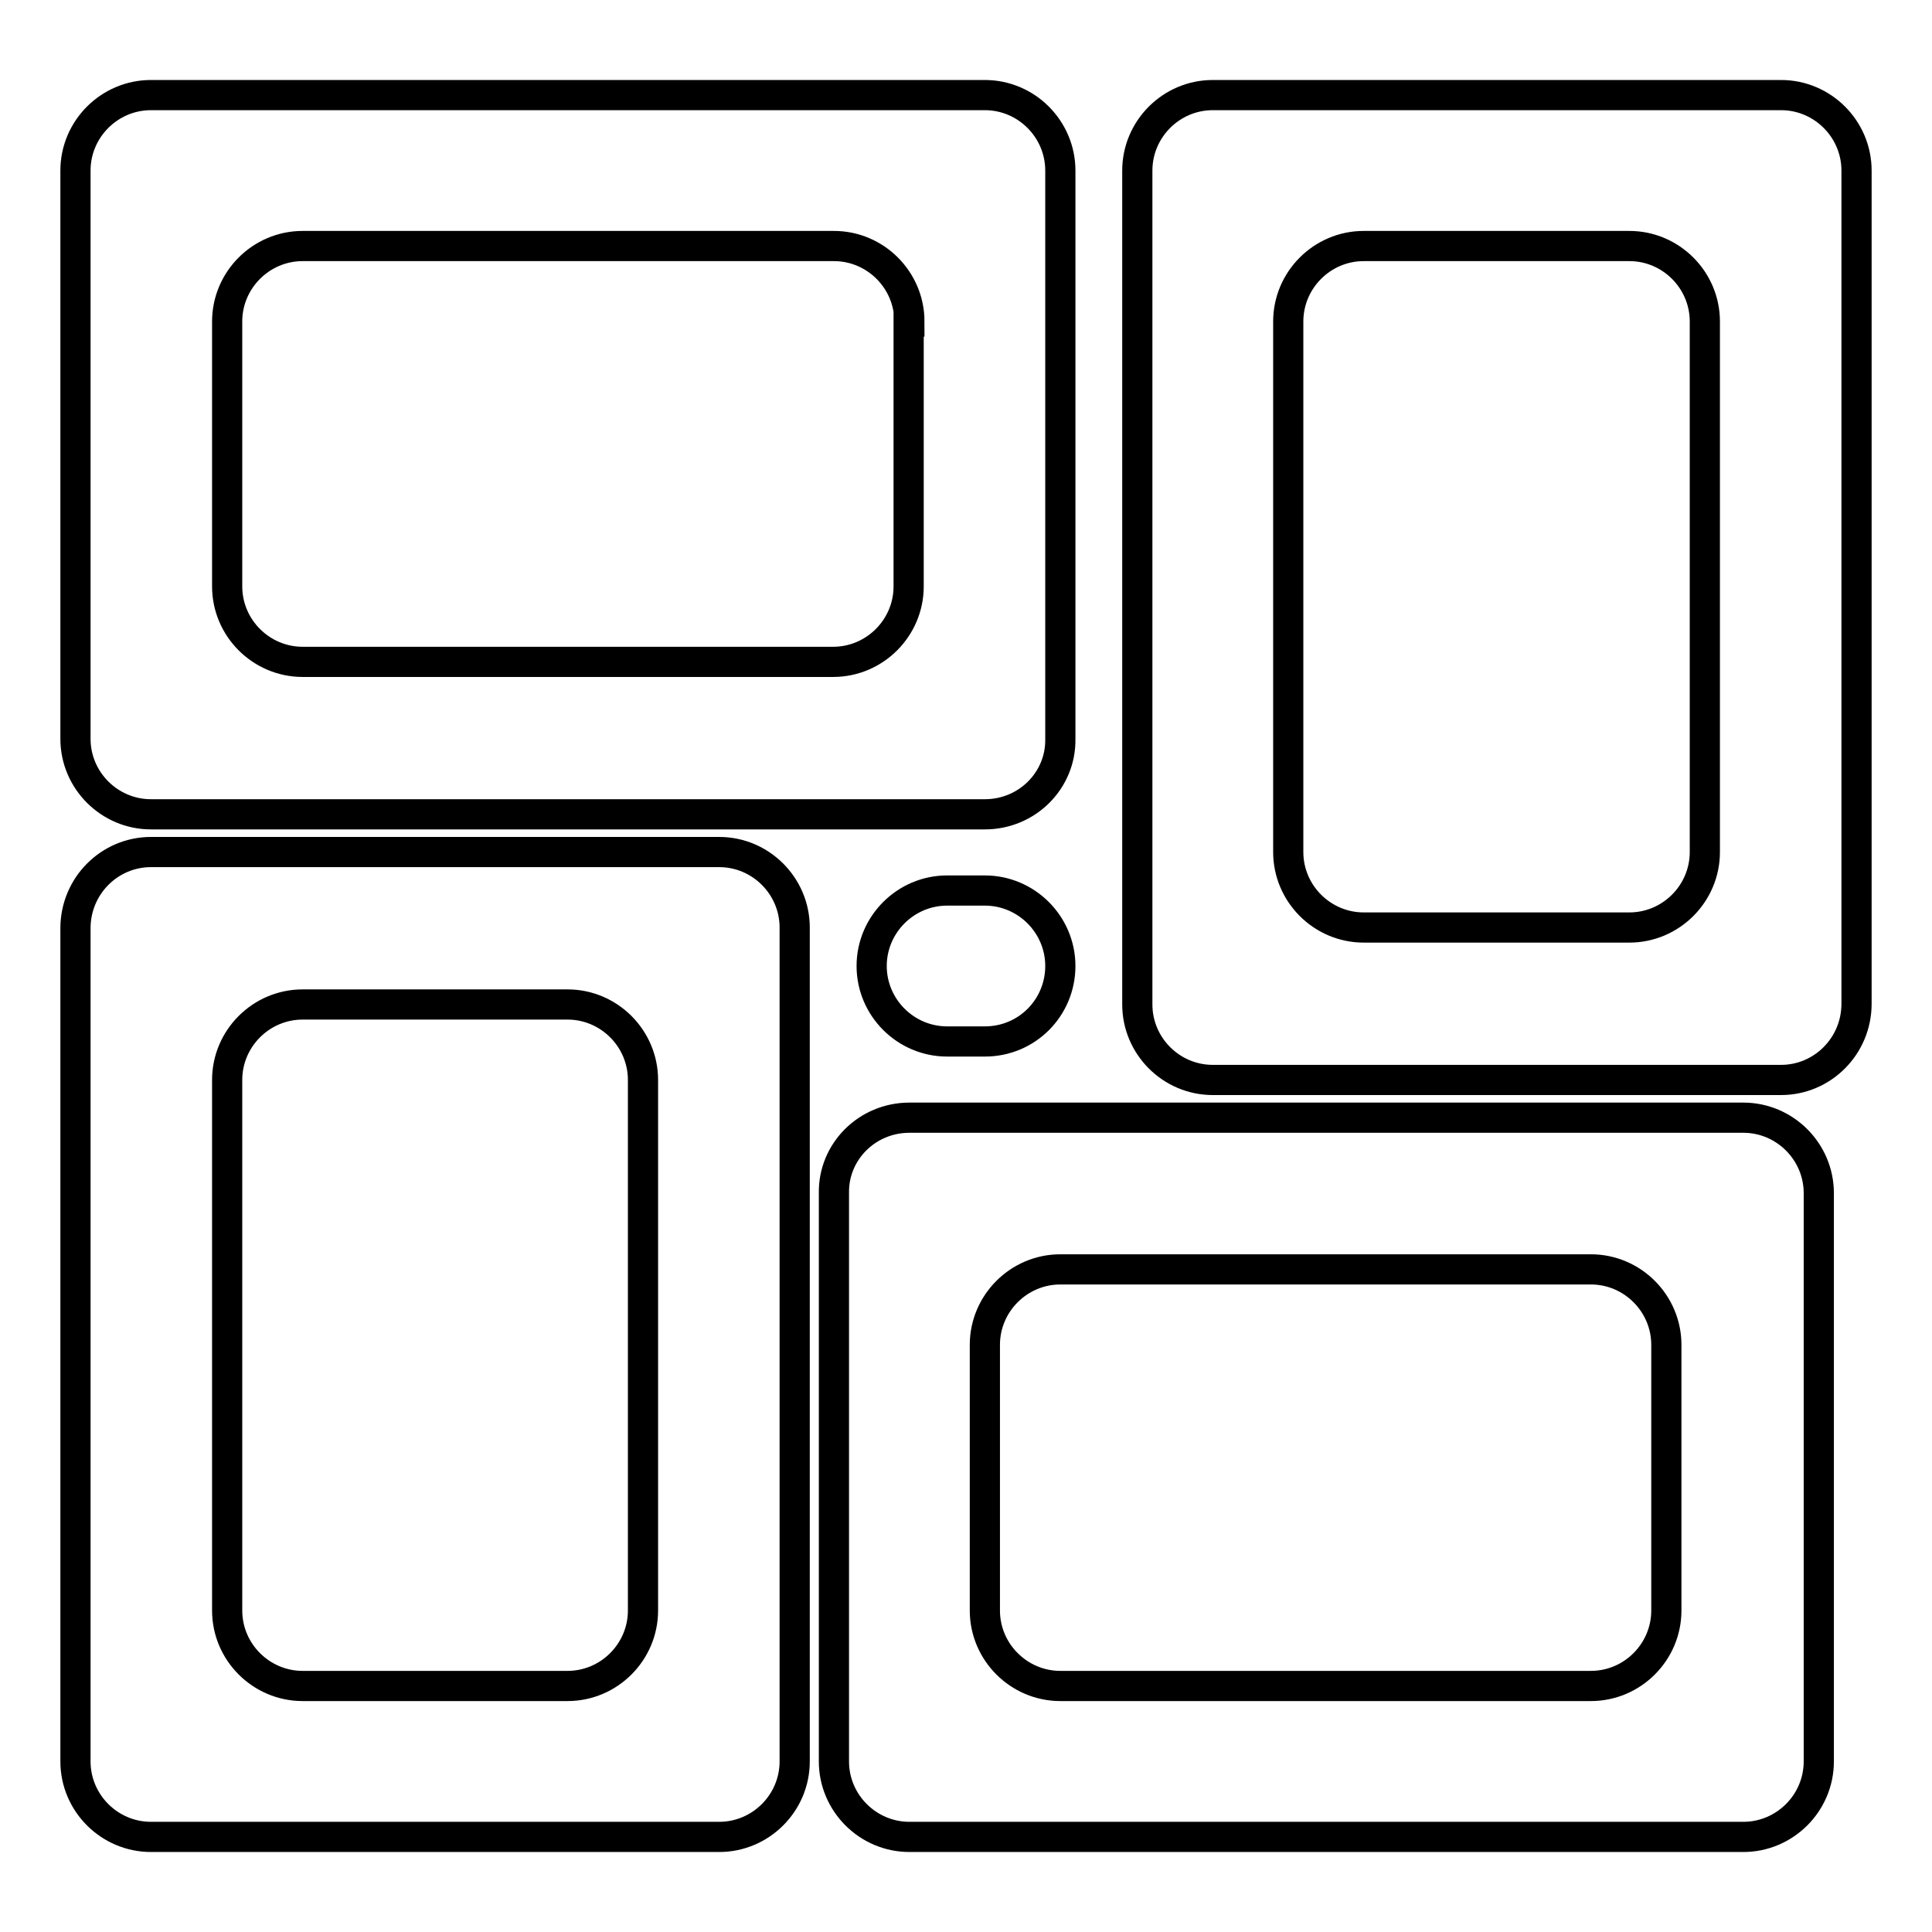 <?xml version="1.0" encoding="utf-8"?>
<!-- Svg Vector Icons : http://www.onlinewebfonts.com/icon -->
<!DOCTYPE svg PUBLIC "-//W3C//DTD SVG 1.1//EN" "http://www.w3.org/Graphics/SVG/1.1/DTD/svg11.dtd">
<svg version="1.1" xmlns="http://www.w3.org/2000/svg" xmlns:xlink="http://www.w3.org/1999/xlink" x="0px" y="0px" viewBox="0 0 256 256" enable-background="new 0 0 256 256" xml:space="preserve">
<g> <path stroke-width="4" fill-opacity="0" stroke="#000000"  d="M236,143.1h-75.3c-5.5,0-10-4.5-10-10V22.6c0-5.5,4.5-10,10-10H236c5.5,0,10,4.5,10,10V133 C246,138.6,241.5,143.1,236,143.1z M225.9,42.6c0-5.5-4.5-10-10-10h-35.2c-5.5,0-10,4.5-10,10v70.3c0,5.5,4.5,10,10,10h35.2 c5.5,0,10-4.5,10-10V42.6z M130.5,138h-5c-5.5,0-10-4.5-10-10s4.5-10,10-10h5c5.5,0,10,4.5,10,10S136.1,138,130.5,138z  M130.5,107.9H20c-5.5,0-10-4.5-10-10V22.6c0-5.5,4.5-10,10-10h110.5c5.5,0,10,4.5,10,10v75.3C140.6,103.4,136.1,107.9,130.5,107.9 z M120.5,42.6c0-5.5-4.5-10-10-10H40.1c-5.5,0-10,4.5-10,10v35.1c0,5.5,4.5,10,10,10h70.3c5.5,0,10-4.5,10-10V42.6z M20,112.9h75.3 c5.5,0,10,4.5,10,10v110.5c0,5.5-4.5,10-10,10H20c-5.5,0-10-4.5-10-10V123C10,117.4,14.5,112.9,20,112.9z M30.1,213.4 c0,5.5,4.5,10,10,10h35.1c5.5,0,10-4.5,10-10v-70.3c0-5.5-4.5-10-10-10H40.1c-5.5,0-10,4.5-10,10V213.4z M120.5,148.1h110.5 c5.5,0,10,4.5,10,10v75.3c0,5.5-4.5,10-10,10H120.5c-5.5,0-10-4.5-10-10v-75.3C110.4,152.6,114.9,148.1,120.5,148.1z M130.5,213.4 c0,5.5,4.5,10,10,10h70.3c5.5,0,10-4.5,10-10v-35.2c0-5.5-4.5-10-10-10h-70.3c-5.5,0-10,4.5-10,10V213.4z"/></g>
</svg>